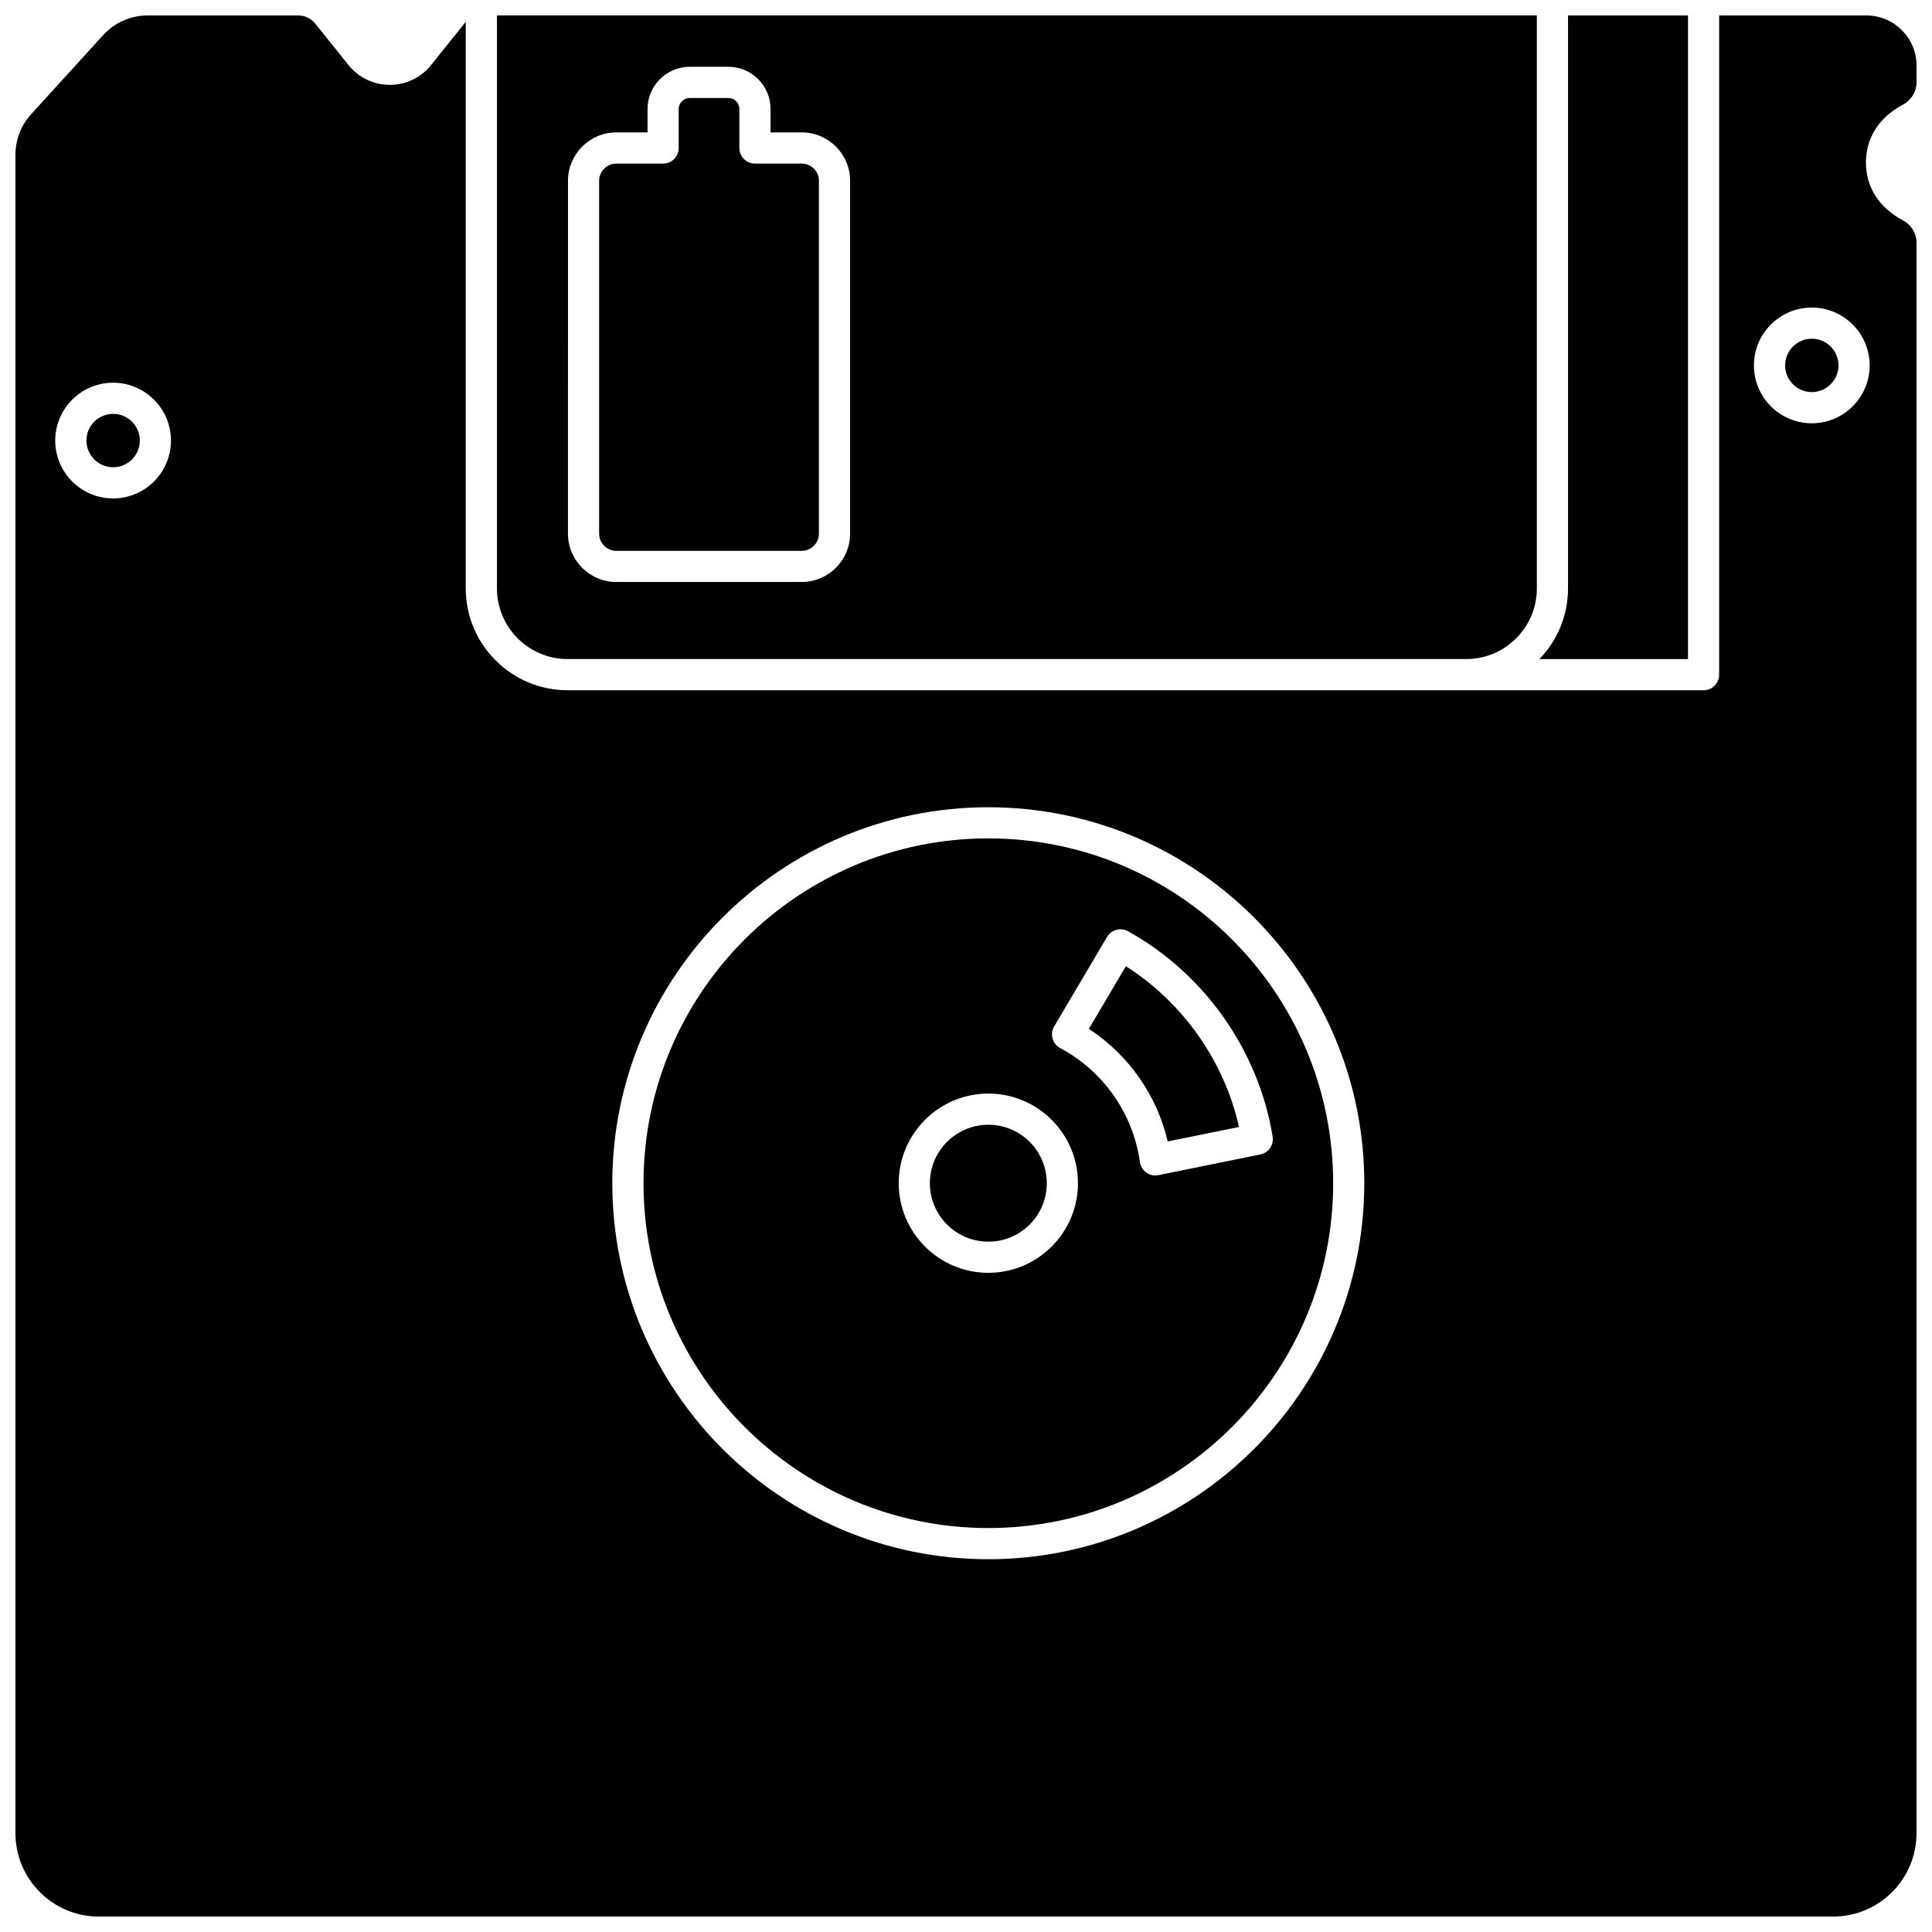 <?xml version="1.0" encoding="UTF-8"?>
<!-- Uploaded to: SVG Repo, www.svgrepo.com, Generator: SVG Repo Mixer Tools -->
<svg width="800px" height="800px" version="1.1" viewBox="144 144 512 512" xmlns="http://www.w3.org/2000/svg">
 <defs>
  <clipPath id="c">
   <path d="m275 148.09h277v170.91h-277z"/>
  </clipPath>
  <clipPath id="b">
   <path d="m551 148.09h41v170.91h-41z"/>
  </clipPath>
  <clipPath id="a">
   <path d="m148.09 148.09h503.81v503.81h-503.81z"/>
  </clipPath>
 </defs>
 <path d="m173.98 253.68c-3.902 0-7.074 3.172-7.074 7.074s3.172 7.074 7.074 7.074c3.902 0 7.074-3.172 7.074-7.074s-3.176-7.074-7.074-7.074z"/>
 <g clip-path="url(#c)">
  <path d="m294.43 318.66h238.12c10.332 0 18.734-8.406 18.734-18.734v-151.84h-275.59v151.84c0 10.332 8.402 18.734 18.734 18.734zm0.094-126.75c0-7.07 5.75-12.824 12.824-12.824h8.258v-6.195c0-6.172 5.019-11.191 11.191-11.191h10.215c6.172 0 11.191 5.023 11.191 11.191v6.195h8.258c7.07 0 12.824 5.754 12.824 12.824v93.5c0 7.07-5.754 12.824-12.824 12.824h-49.121c-7.07 0-12.824-5.754-12.824-12.824l0.012-93.5z"/>
 </g>
 <path d="m421.41 457.56c0 8.555-6.934 15.492-15.488 15.492-8.559 0-15.492-6.938-15.492-15.492 0-8.555 6.934-15.488 15.492-15.488 8.555 0 15.488 6.934 15.488 15.488"/>
 <g clip-path="url(#b)">
  <path d="m591.34 148.09h-31.797v151.84c0 7.273-2.894 13.879-7.59 18.734h39.383z"/>
 </g>
 <path d="m307.34 289.98h49.121c2.516 0 4.562-2.047 4.562-4.562v-93.504c0-2.516-2.047-4.562-4.562-4.562h-12.391c-2.281 0-4.129-1.848-4.129-4.129v-10.324c0-1.617-1.316-2.934-2.934-2.934h-10.215c-1.617 0-2.934 1.316-2.934 2.934v10.324c0 2.281-1.848 4.129-4.129 4.129h-12.391c-2.516 0-4.562 2.047-4.562 4.562v93.5c0 2.519 2.047 4.566 4.562 4.566z"/>
 <path d="m442.37 400.06-9.809 16.605c10.531 6.879 18.051 17.613 20.895 29.828l18.895-3.836c-3.926-17.453-14.832-32.949-29.98-42.598z"/>
 <path d="m624.15 233.76c-3.902 0-7.074 3.172-7.074 7.074 0 3.902 3.172 7.074 7.074 7.074s7.074-3.172 7.074-7.074c0-3.902-3.172-7.074-7.074-7.074z"/>
 <g clip-path="url(#a)">
  <path d="m648.31 171.72c2.215-1.18 3.59-3.438 3.59-5.894v-4.457c0-7.32-5.953-13.273-13.273-13.273h-39.035v174.7c0 2.281-1.848 4.129-4.129 4.129h-301.04c-14.887 0-26.996-12.109-26.996-26.996v-150.09c-0.133 0.133-0.258 0.273-0.379 0.422l-8.801 10.973c-2.68 3.34-6.668 5.254-10.949 5.254s-8.273-1.914-10.949-5.254l-8.797-10.973c-1.105-1.375-2.746-2.164-4.508-2.164h-39.93c-4.473 0-8.762 1.895-11.773 5.203l-19.098 20.973c-2.68 2.938-4.152 6.746-4.152 10.723v444.83c0 12.176 9.906 22.082 22.082 22.082h459.64c12.176 0 22.082-9.906 22.082-22.082l0.004-421.52c0-2.453-1.375-4.715-3.59-5.894-6.332-3.371-9.82-8.824-9.82-15.348-0.004-6.519 3.484-11.973 9.816-15.344zm-474.34 104.37c-8.453 0-15.332-6.879-15.332-15.332-0.004-8.457 6.875-15.336 15.332-15.336 8.453 0 15.336 6.879 15.336 15.332-0.004 8.457-6.883 15.336-15.336 15.336zm231.94 281.12c-54.945 0-99.641-44.699-99.641-99.641 0-54.945 44.699-99.641 99.641-99.641 54.945 0 99.641 44.699 99.641 99.641s-44.699 99.641-99.641 99.641zm233.57-316.37c0 8.457-6.879 15.336-15.336 15.336-8.457 0-15.336-6.879-15.336-15.336 0-8.453 6.879-15.332 15.336-15.332 8.457 0 15.336 6.879 15.336 15.332z"/>
 </g>
 <path d="m405.92 366.18c-50.391 0-91.383 40.996-91.383 91.383 0 50.387 40.992 91.383 91.383 91.383s91.383-40.992 91.383-91.383-40.996-91.383-91.383-91.383zm0 115.13c-13.098 0-23.75-10.652-23.75-23.75s10.652-23.75 23.75-23.75c13.098 0 23.75 10.652 23.75 23.75-0.004 13.098-10.656 23.75-23.75 23.75zm72.074-31.367-26.934 5.469c-0.102 0.023-0.203 0.039-0.305 0.055-0.195 0.027-0.395 0.043-0.59 0.043-1.977 0-3.723-1.422-4.066-3.426-0.016-0.102-0.031-0.203-0.039-0.305-1.812-12.684-9.637-23.867-20.977-29.961-0.121-0.062-0.242-0.129-0.363-0.203-1.895-1.188-2.5-3.672-1.359-5.594l14-23.699c0.465-0.801 1.195-1.43 2.07-1.773 1.145-0.445 2.43-0.359 3.504 0.238 20.293 11.27 34.621 31.625 38.332 54.445 0.348 2.195-1.094 4.277-3.273 4.711z"/>
</svg>